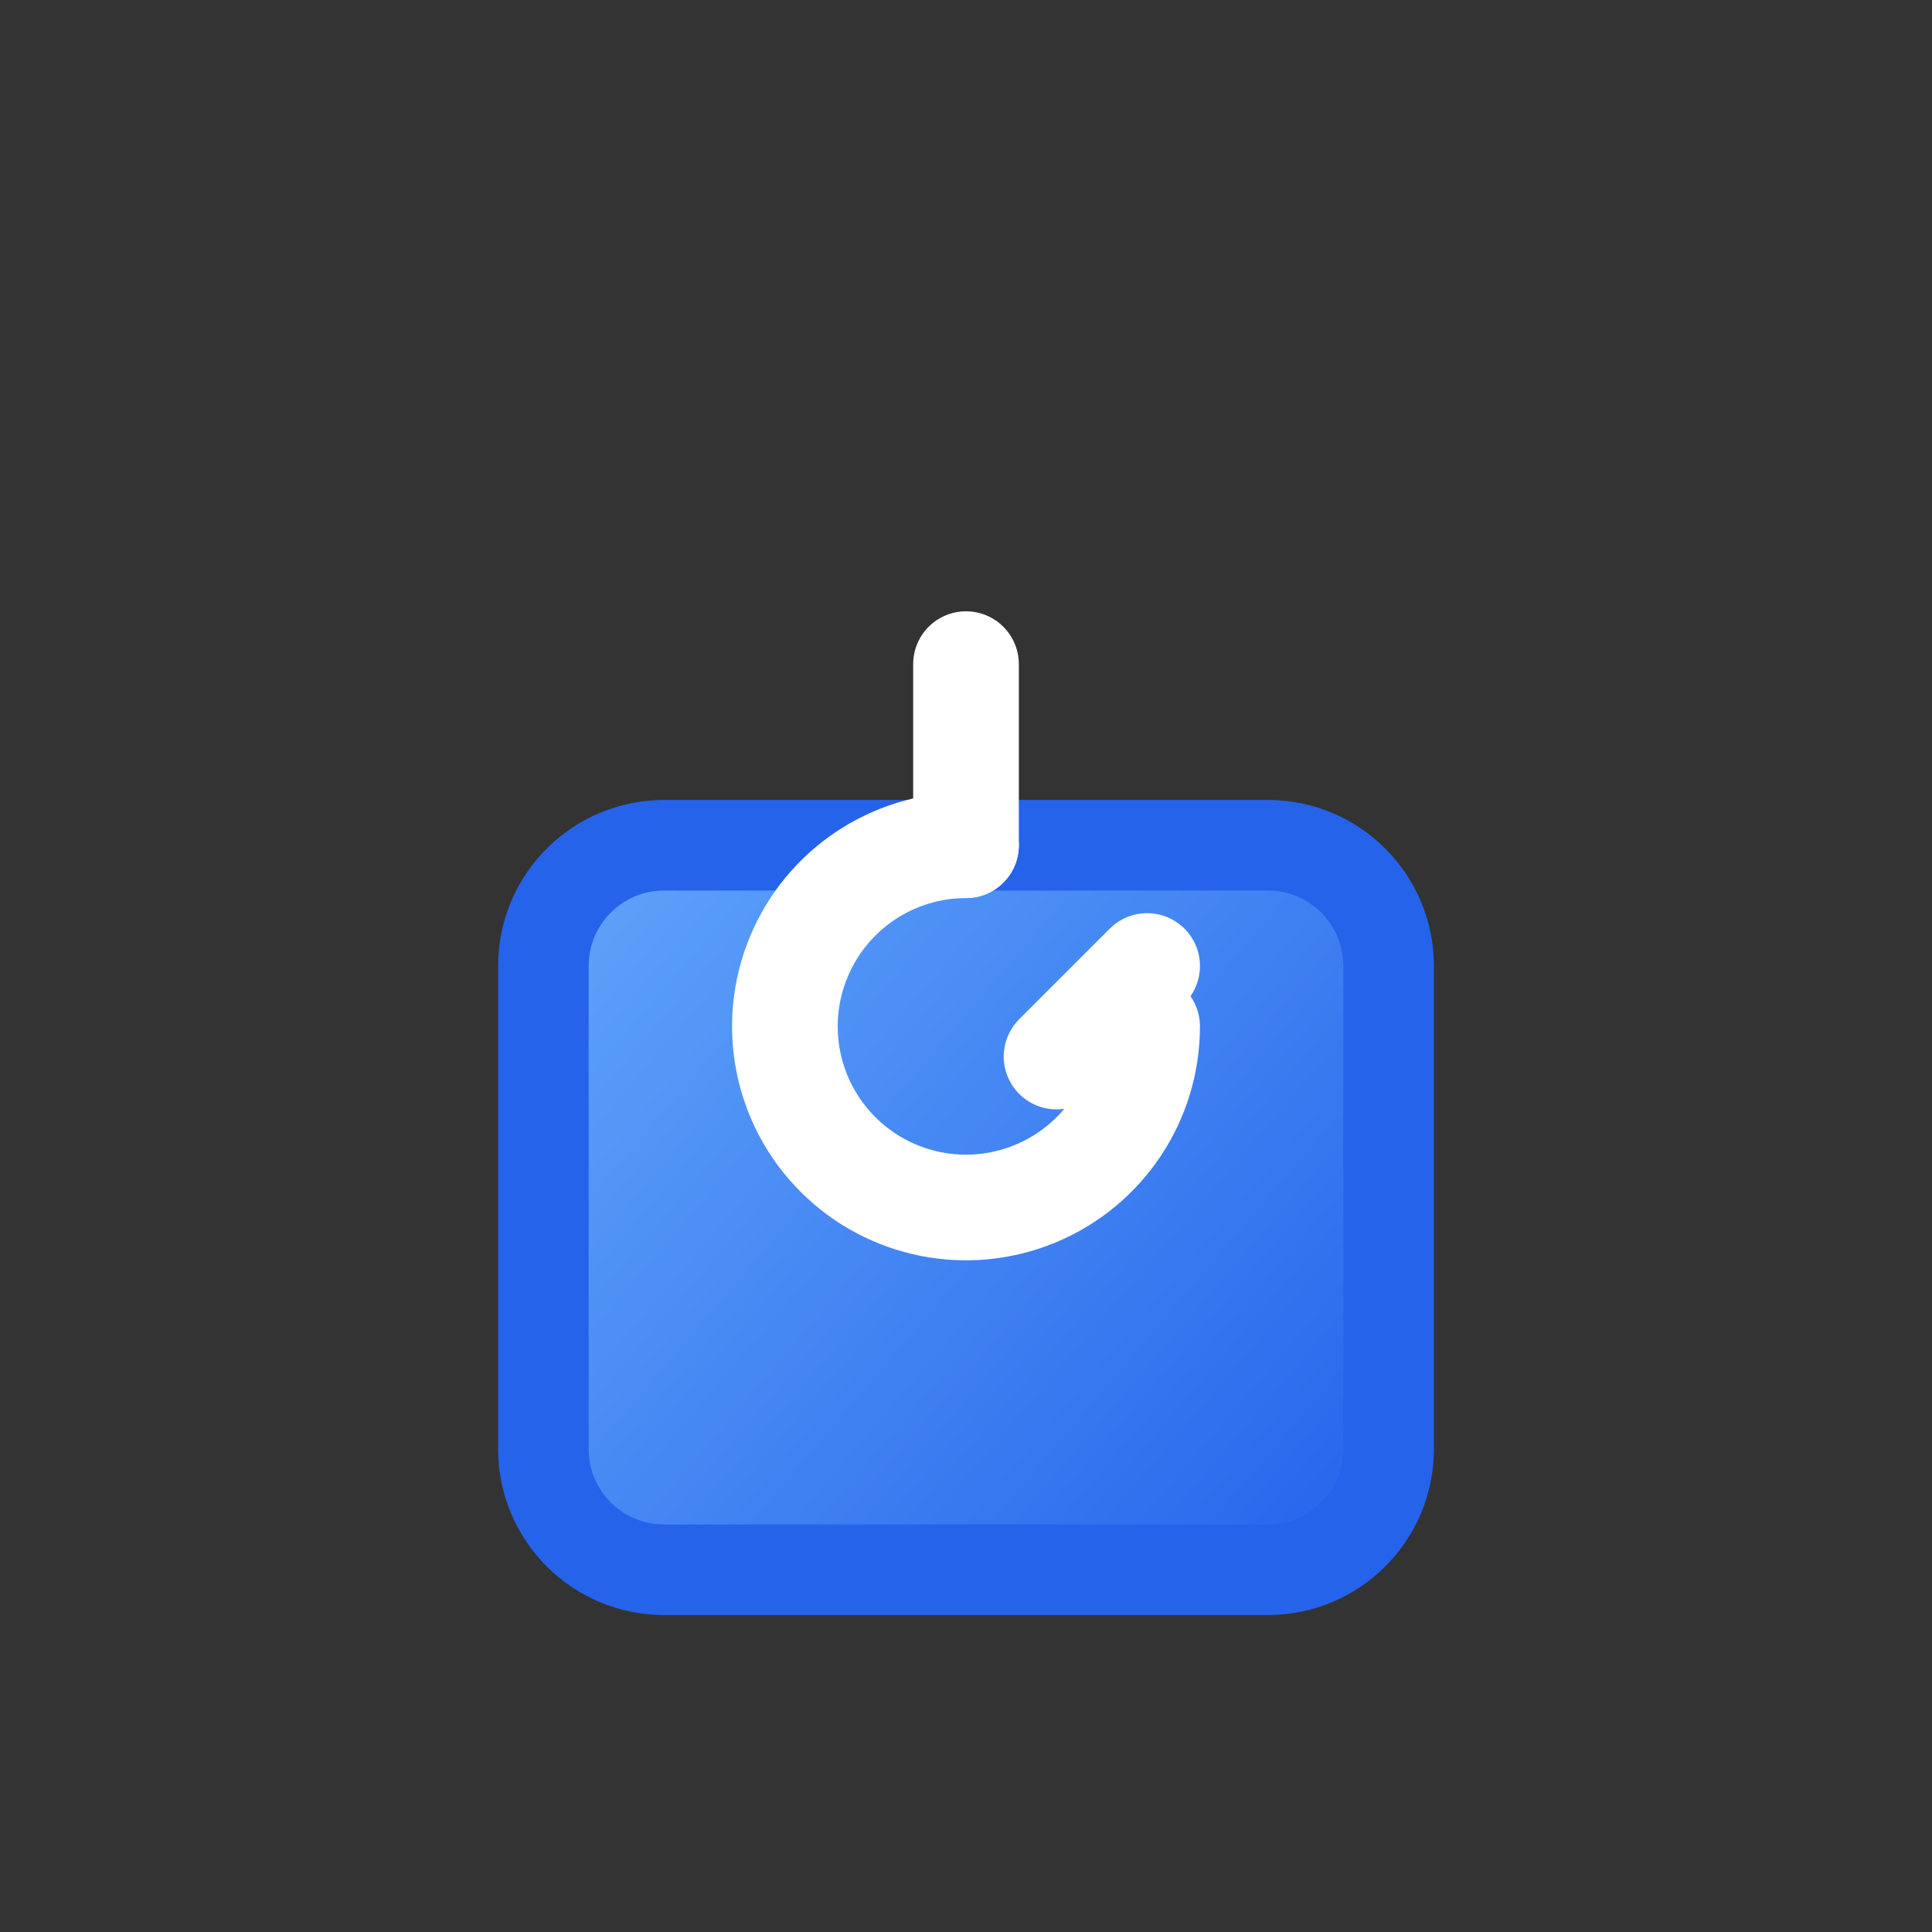 <svg version="1.2" xmlns="http://www.w3.org/2000/svg" viewBox="0 0 256 256">
  <rect x="0" y="0" width="256" height="256" fill="#333333" stroke="none"/>
  <title>hookcrate-nav</title>
  <defs>
    <linearGradient id="g1" x2="1" gradientUnits="userSpaceOnUse" gradientTransform="matrix(112,96,-94.76,110.554,72,112)">
      <stop offset="0" stop-color="#60a5fa"/>
      <stop offset="1" stop-color="#2563eb"/>
    </linearGradient>
  </defs>
  <style>
    tspan { white-space:pre } 
    .s0 { fill: url(#g1);stroke: #2563eb;stroke-width: 12 } 
    .s1 { fill: #000000;stroke: #ffffff;stroke-linecap: round;stroke-width: 14 } 
    .s2 { fill: none;stroke: #ffffff;stroke-linecap: round;stroke-width: 14 } 
  </style>
  <!-- Crate -->
  <path fill-rule="evenodd" class="s0" d="m88 112h80c8.84 0 16 7.16 16 16v64c0 8.84-7.16 16-16 16h-80c-8.84 0-16-7.16-16-16v-64c0-8.84 7.16-16 16-16z"/>
  <!-- Hook shank -->
  <path fill-rule="evenodd" class="s1" d="m128 88v24"/>
  <!-- Hook curve -->
  <path class="s2" d="m128 112c-9.71 0-18.46 5.85-22.17 14.82-3.72 8.96-1.66 19.29 5.2 26.15 6.86 6.86 17.19 8.92 26.15 5.2 8.97-3.71 14.82-12.46 14.82-22.17"/>
  <!-- Hook barb -->
  <path class="s1" d="m152 128l-12 12"/>
</svg>
